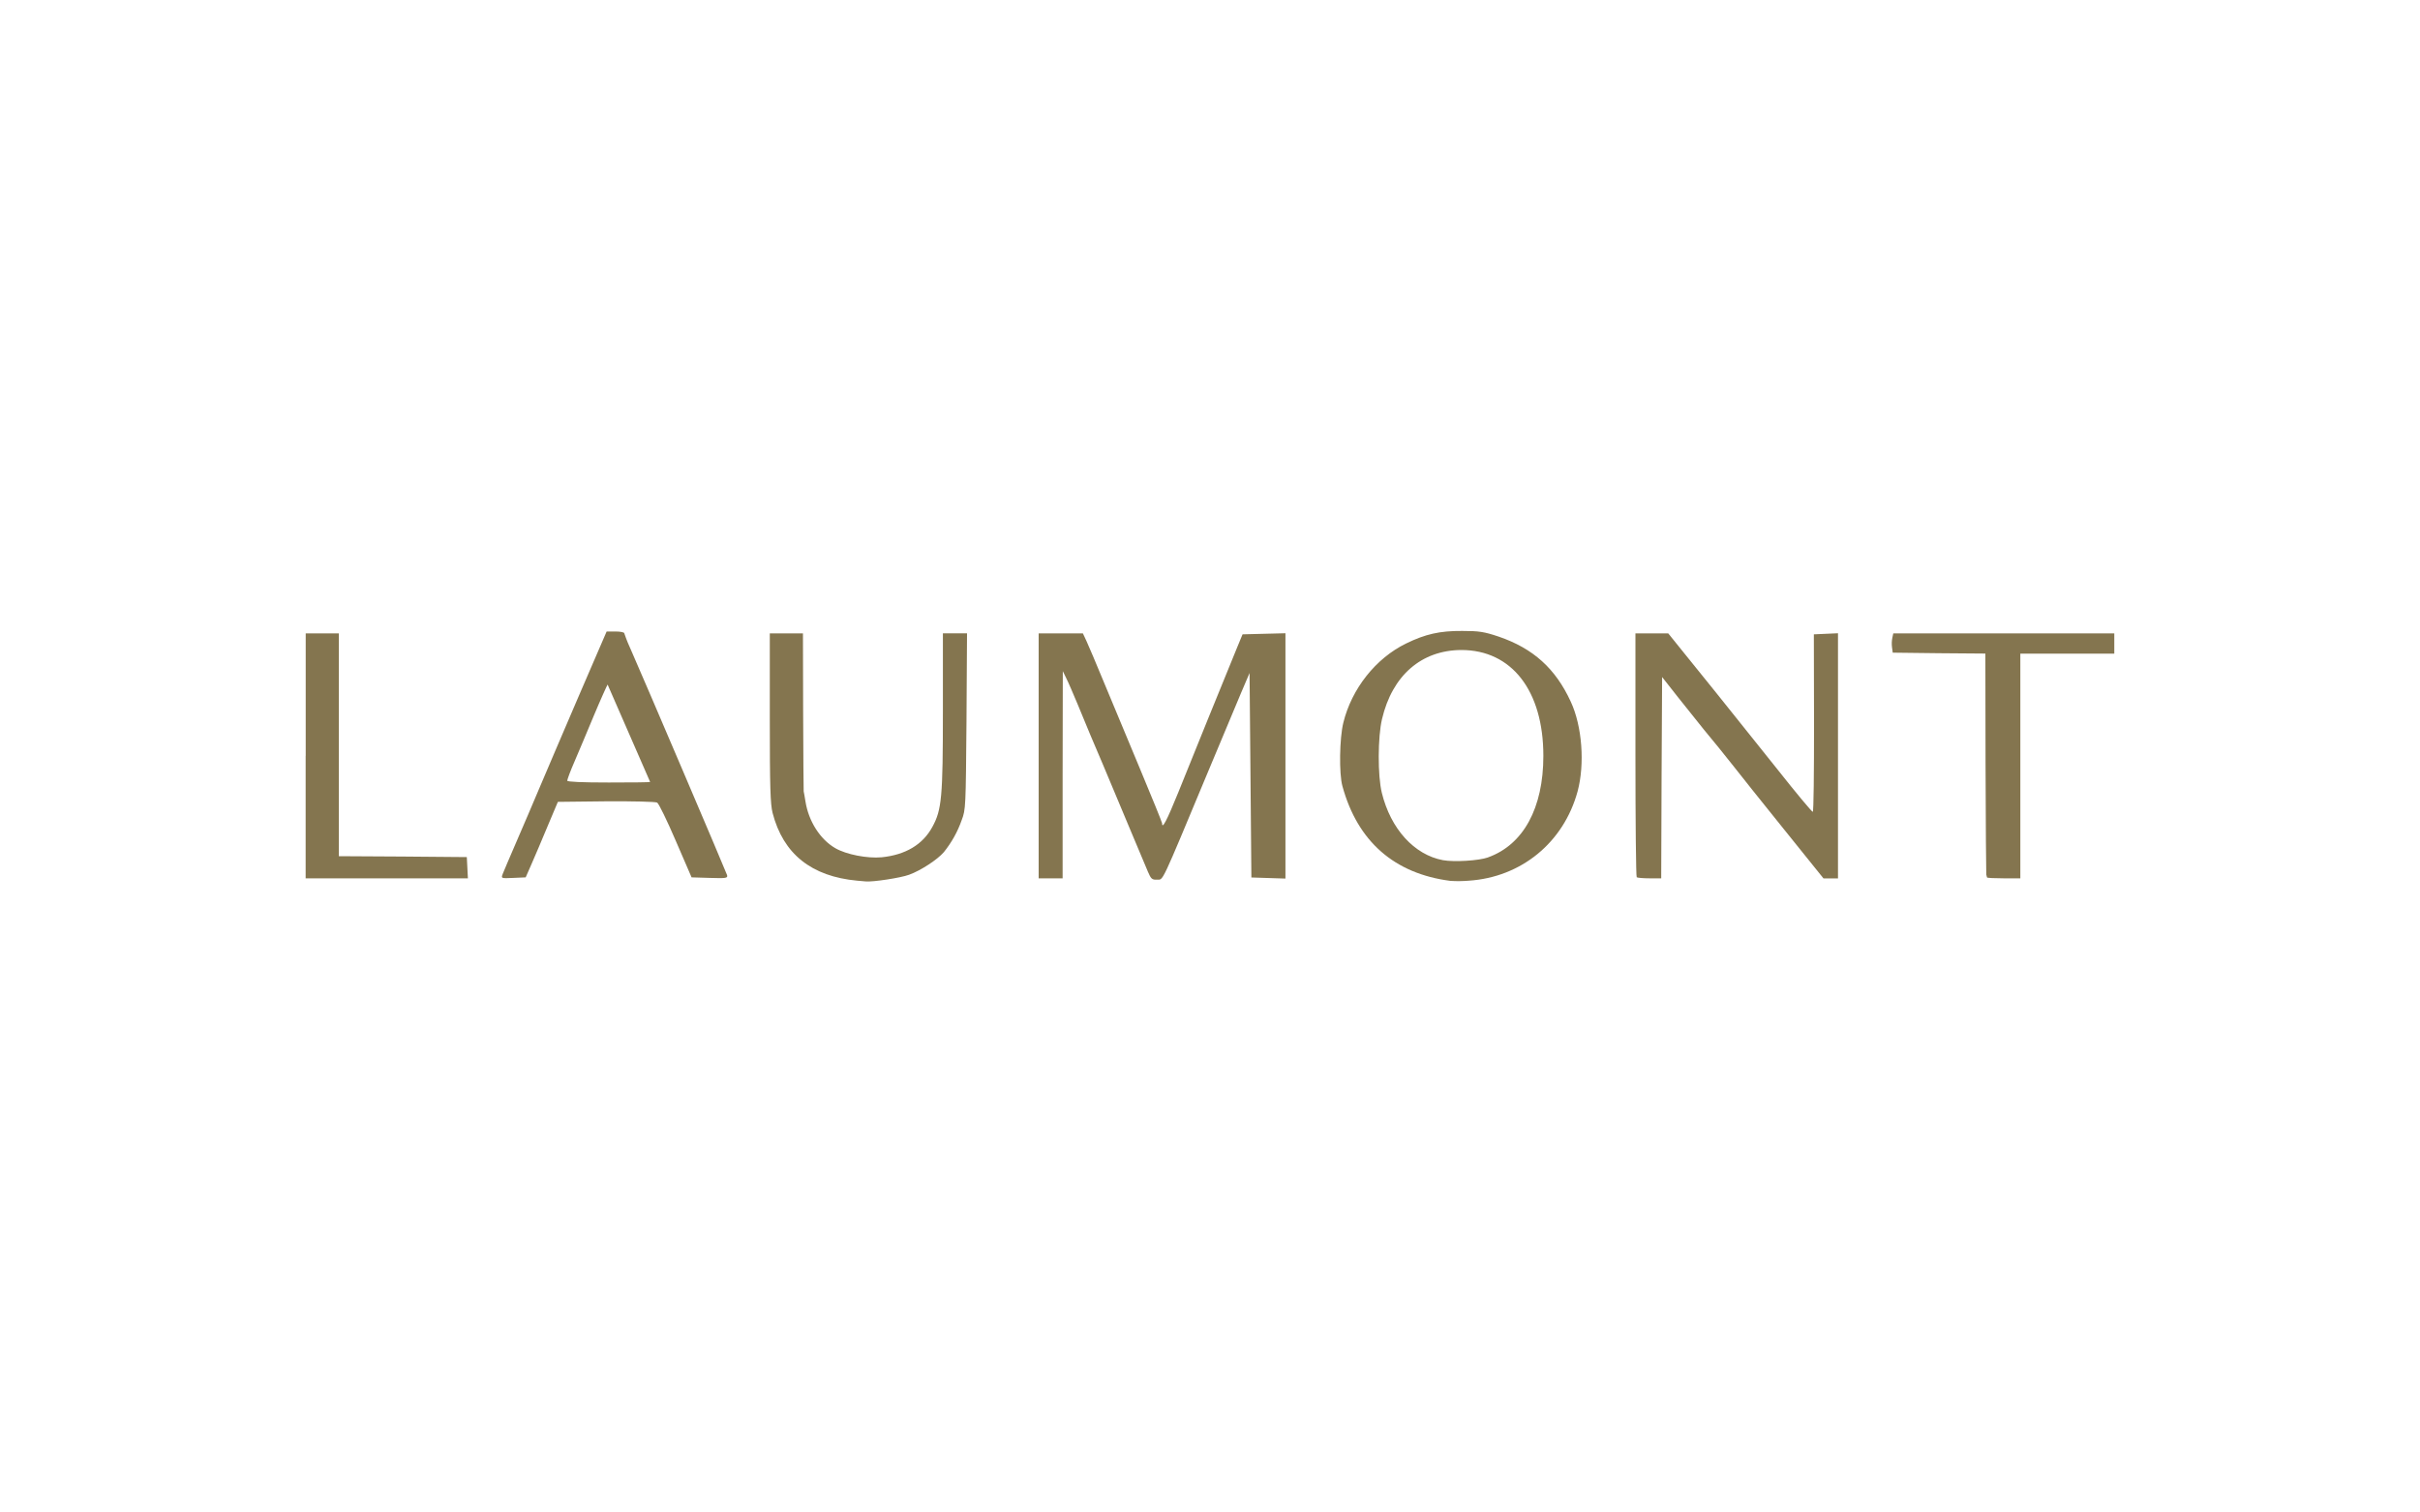 <?xml version="1.0" encoding="UTF-8"?><svg id="Capa_1" xmlns="http://www.w3.org/2000/svg" viewBox="0 0 400 250"><defs><style>.cls-1{fill:#84754f;}</style></defs><g id="Capa_2"><g id="Capa_1-2"><path class="cls-1" d="M141.7,145.57c-7.58-.7-12.24-4.41-14-11.2-.37-1.49-.46-4.14-.46-15.74v-13.94h5.48l.03,12.94c.03,7.12.06,13.03.09,13.18s.18.88.3,1.7c.52,3.23,2.4,6.21,4.9,7.67,1.83,1.07,5.33,1.74,7.7,1.52,3.93-.4,6.79-2.1,8.37-5.02,1.55-2.83,1.74-4.9,1.74-19.09v-12.91h3.99l-.09,14.55c-.12,14.12-.12,14.58-.79,16.32-.67,1.92-1.67,3.71-2.95,5.3-1.04,1.22-3.81,3.04-5.75,3.74-1.4.52-6.03,1.22-7.18,1.1-.24-.03-.85-.09-1.37-.12Z"/><path class="cls-1" d="M239.73,145.6c-9.25-1.19-15.34-6.51-17.84-15.65-.58-2.04-.49-7.95.15-10.5,1.37-5.6,5.36-10.65,10.38-13.09,3.17-1.55,5.57-2.1,9.28-2.07,2.74,0,3.59.12,6.03.94,5.69,1.95,9.38,5.27,11.9,10.75,1.89,4.05,2.34,10.32,1.13,14.83-2.31,8.46-9.32,14.19-17.99,14.76-1.01.08-2.03.1-3.04.03h0ZM245.97,141.71c5.84-2.1,9.13-8.16,9.13-16.77,0-10.78-5.24-17.5-13.55-17.5-6.61.03-11.42,4.2-13.12,11.42-.7,2.95-.73,9.35-.03,12.18,1.46,5.97,5.36,10.26,10.11,11.14,1.83.33,5.91.09,7.46-.46h0Z"/><path class="cls-1" d="M189.71,144.02c-.33-.79-1.52-3.62-2.65-6.3-3.2-7.67-4.44-10.59-4.72-11.26-1.04-2.4-3.2-7.52-4.23-10.08-.7-1.67-1.52-3.59-1.86-4.26l-.58-1.19-.03,17.14v17.11h-3.96v-40.49h7.31l.61,1.31c.33.7,1.61,3.74,2.86,6.76s3.93,9.44,5.94,14.25c2.01,4.81,3.68,8.92,3.68,9.07,0,1.07.79-.46,2.68-5.11,2.01-5.05,7.76-19.15,9.74-23.99l.88-2.13,3.53-.09,3.56-.09v40.55l-2.8-.09-2.83-.09-.15-16.9-.15-16.9-1.43,3.35c-.76,1.86-3.23,7.67-5.42,12.94-7.95,19.06-7.37,17.81-8.43,17.87-.85.03-1-.09-1.55-1.37h0Z"/><path class="cls-1" d="M50.53,124.93v-20.24h5.48v36.83l10.59.06,10.56.09.09,1.77.09,1.74h-26.82v-20.24Z"/><path class="cls-1" d="M83.07,144.51c.15-.4,1.19-2.83,2.31-5.42s2.86-6.64,3.84-8.98c.97-2.34,3.9-9.1,6.42-15.01l4.63-10.72h1.46c.79,0,1.46.12,1.46.3.34,1.01.74,1.99,1.19,2.95,1.98,4.47,15.62,36.44,15.8,37.02.12.49-.09.55-2.86.46l-3.01-.09-2.62-6.06c-1.43-3.32-2.8-6.15-3.07-6.3s-4.05-.24-8.46-.21l-7.95.09-1.67,3.96c-.91,2.19-2.1,4.99-2.65,6.24l-1,2.28-2.04.09c-2.01.09-2.04.09-1.77-.61ZM100.43,113.15c-.09.12-1.13,2.4-2.25,5.08-1.13,2.68-2.56,6.15-3.23,7.67s-1.19,2.95-1.19,3.14,2.44.3,6.85.3c3.77,0,6.85-.03,6.85-.09h0"/><path class="cls-1" d="M270.53,144.99c-.12-.12-.21-9.22-.21-20.24v-20.06h5.42l2.28,2.83c2.47,3.01,7.12,8.83,15.86,19.76,3.01,3.81,5.6,6.91,5.75,6.91s.21-6.58.21-14.64l-.03-14.7,2.01-.09,1.98-.09v40.52h-2.4l-6.64-8.25c-3.65-4.54-7.31-9.1-8.1-10.14-2.01-2.53-3.11-3.9-5.08-6.27-.91-1.13-2.83-3.53-4.26-5.33l-2.59-3.29-.09,16.62-.06,16.65h-1.92c-1.07,0-2.04-.09-2.13-.18Z"/><path class="cls-1" d="M328.43,145.02c-.05-.15-.09-.3-.12-.46-.03-.15-.09-8.46-.12-18.42l-.03-18.11-7.67-.06-7.64-.09-.12-.88c-.07-.54-.05-1.08.06-1.61l.15-.7h36.53v3.35h-15.53v37.14h-2.74c-1.49,0-2.77-.06-2.77-.15Z"/></g></g></svg>